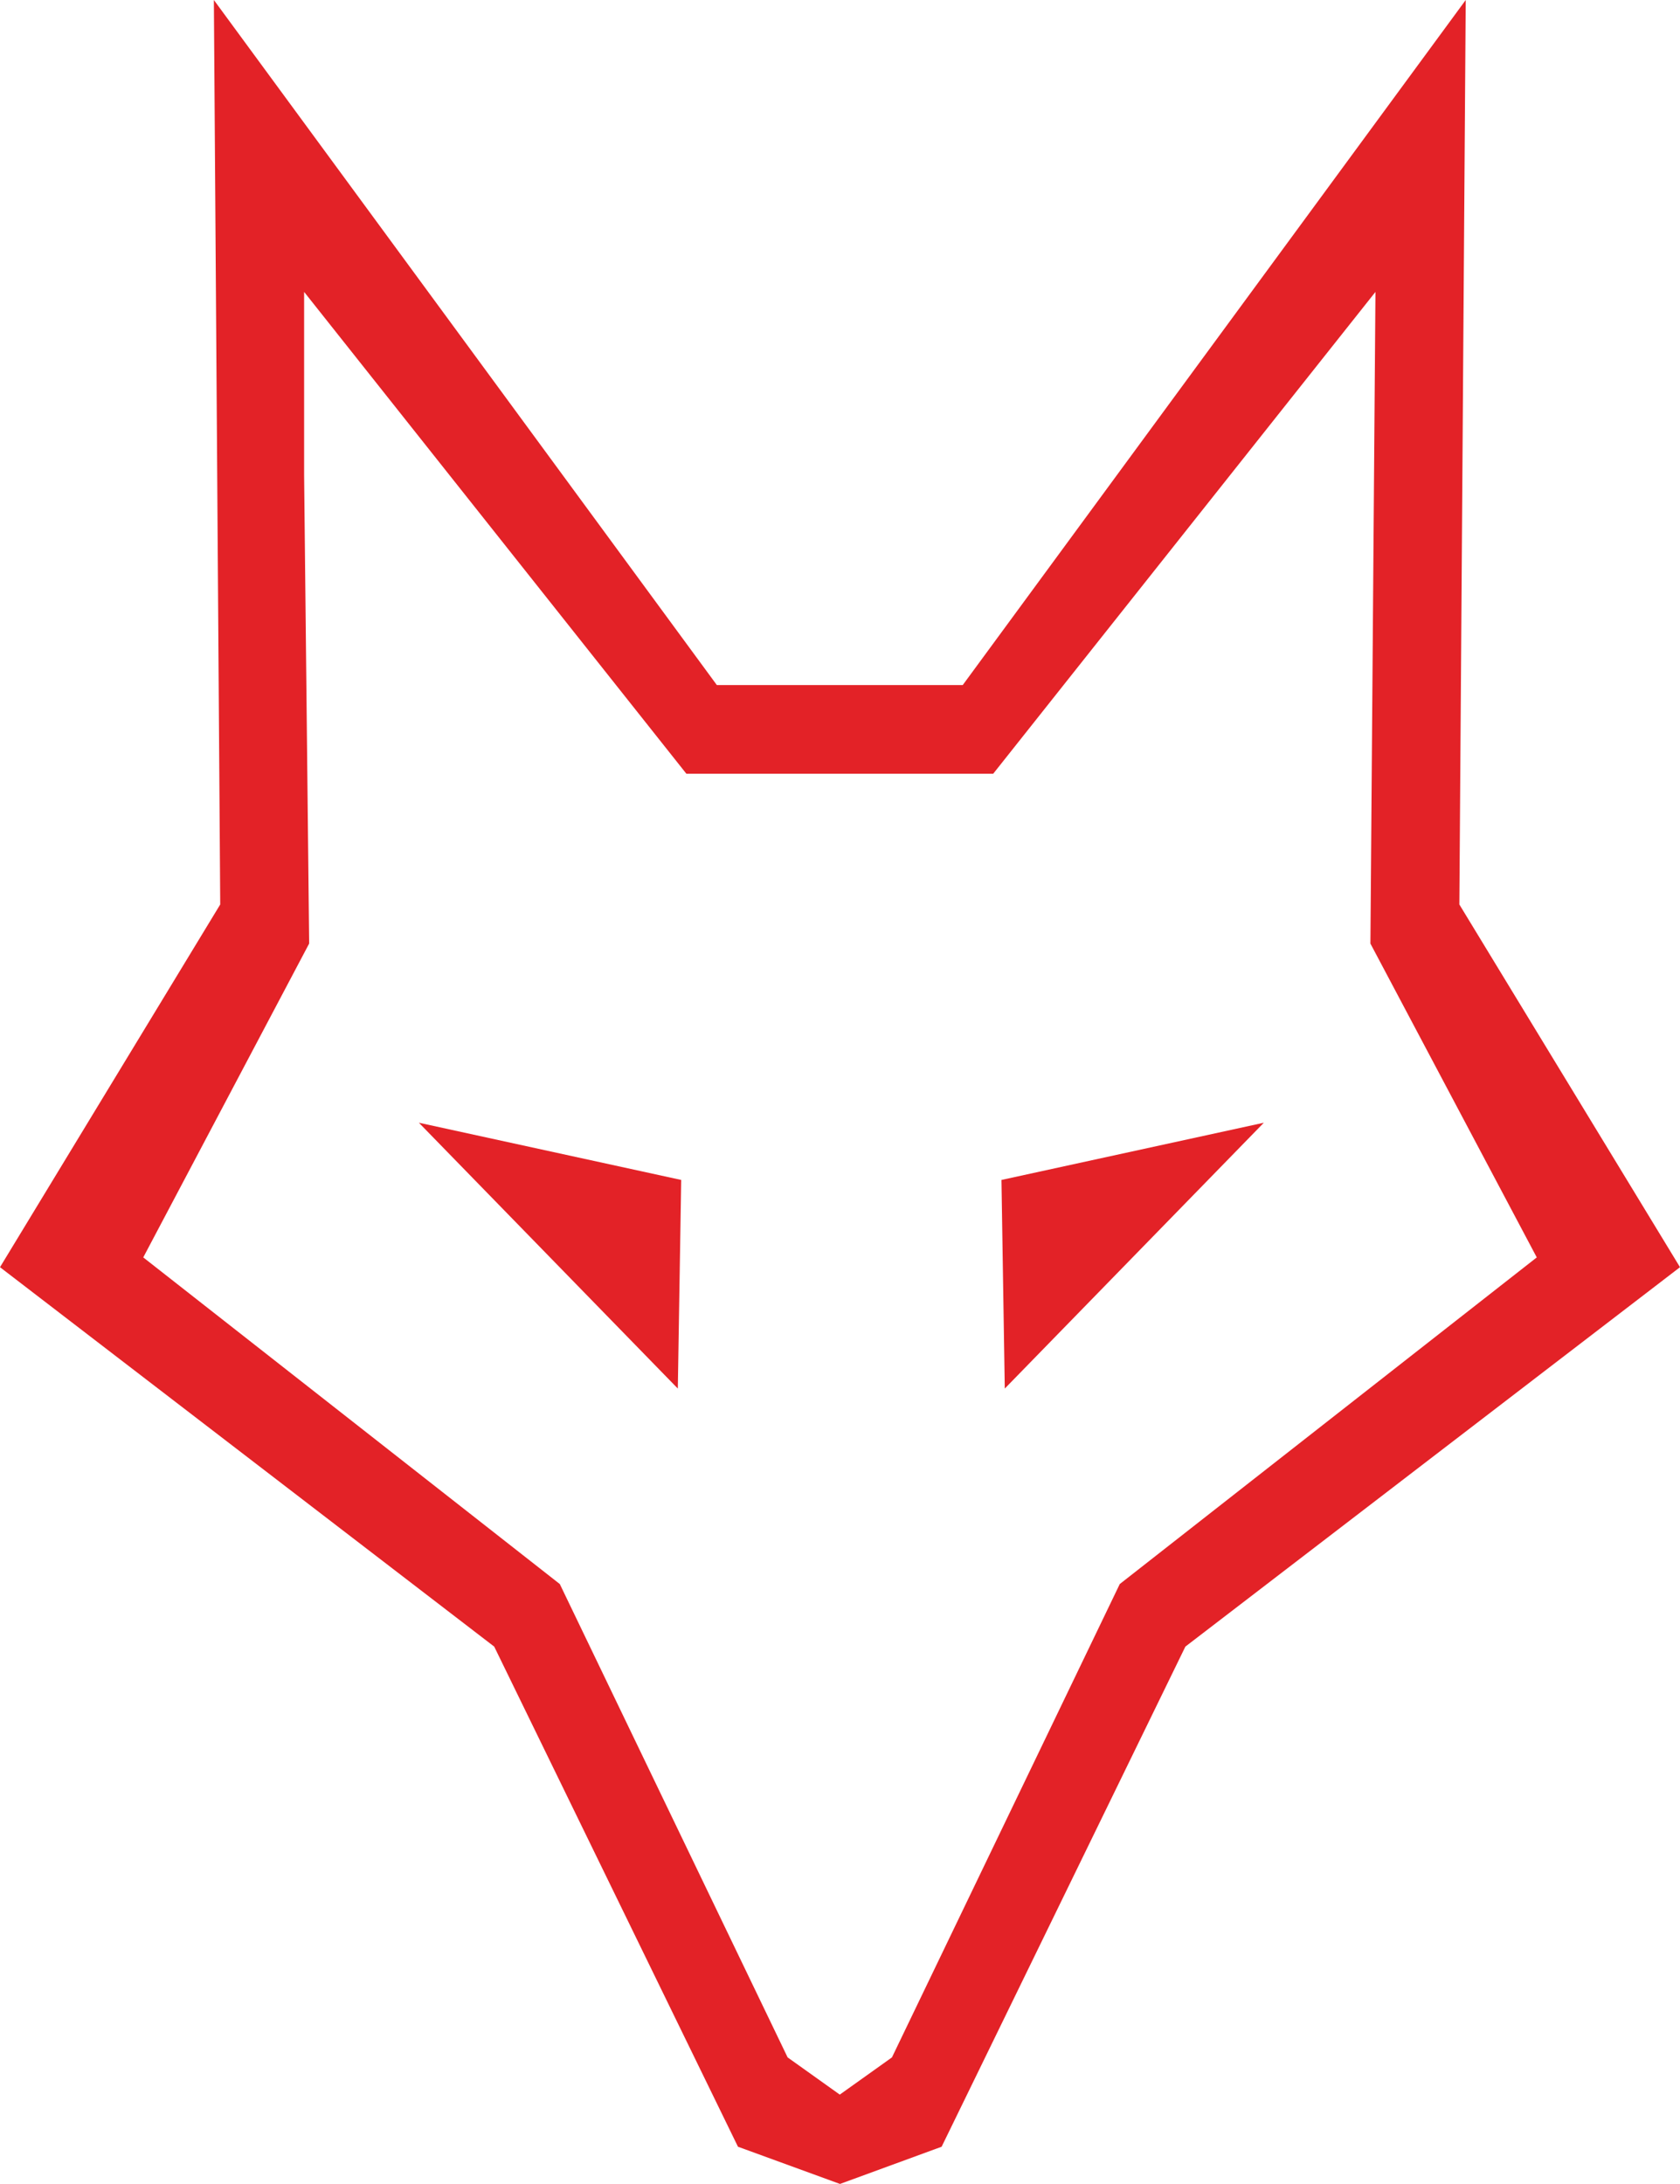 <?xml version="1.0" encoding="UTF-8"?>
<svg id="uuid-b6e7215f-25ca-4802-9b2a-d10fe3770a10" data-name="Layer 1" xmlns="http://www.w3.org/2000/svg" viewBox="0 0 1585.74 2060.78">
  <defs>
    <style>
      .uuid-75f422d7-8e20-47fd-a066-601a51a993e5 {
        fill: #e32227;
        fill-rule: evenodd;
        stroke-width: 0px;
      }
    </style>
  </defs>
  <path class="uuid-75f422d7-8e20-47fd-a066-601a51a993e5" d="M287.06,275.45l360.78,454.62h289.66l360.78-454.62-4.76,614.91,157.02,296.13-393.61,308.22-215.03,446.65-49.24,35.12-49.24-35.12-215.03-446.65-393.18-308.22,156.59-296.13-4.76-442.24v-172.67ZM696.56,2025.66l96.31,35.12,95.92-35.12,230.07-471.91,466.88-358.02-208.26-342.26L1383.49,0l-474.78,646.44h-232.07L201.87,0l6,853.46L0,1195.73l466.49,358.02,230.07,471.91Z"/>
  <polygon class="uuid-75f422d7-8e20-47fd-a066-601a51a993e5" points="642.98 1113.4 395.38 1059.41 639.79 1310.25 642.98 1113.4"/>
  <polygon class="uuid-75f422d7-8e20-47fd-a066-601a51a993e5" points="945.27 1113.4 948.4 1310.25 1192.92 1059.41 945.27 1113.4"/>
</svg>